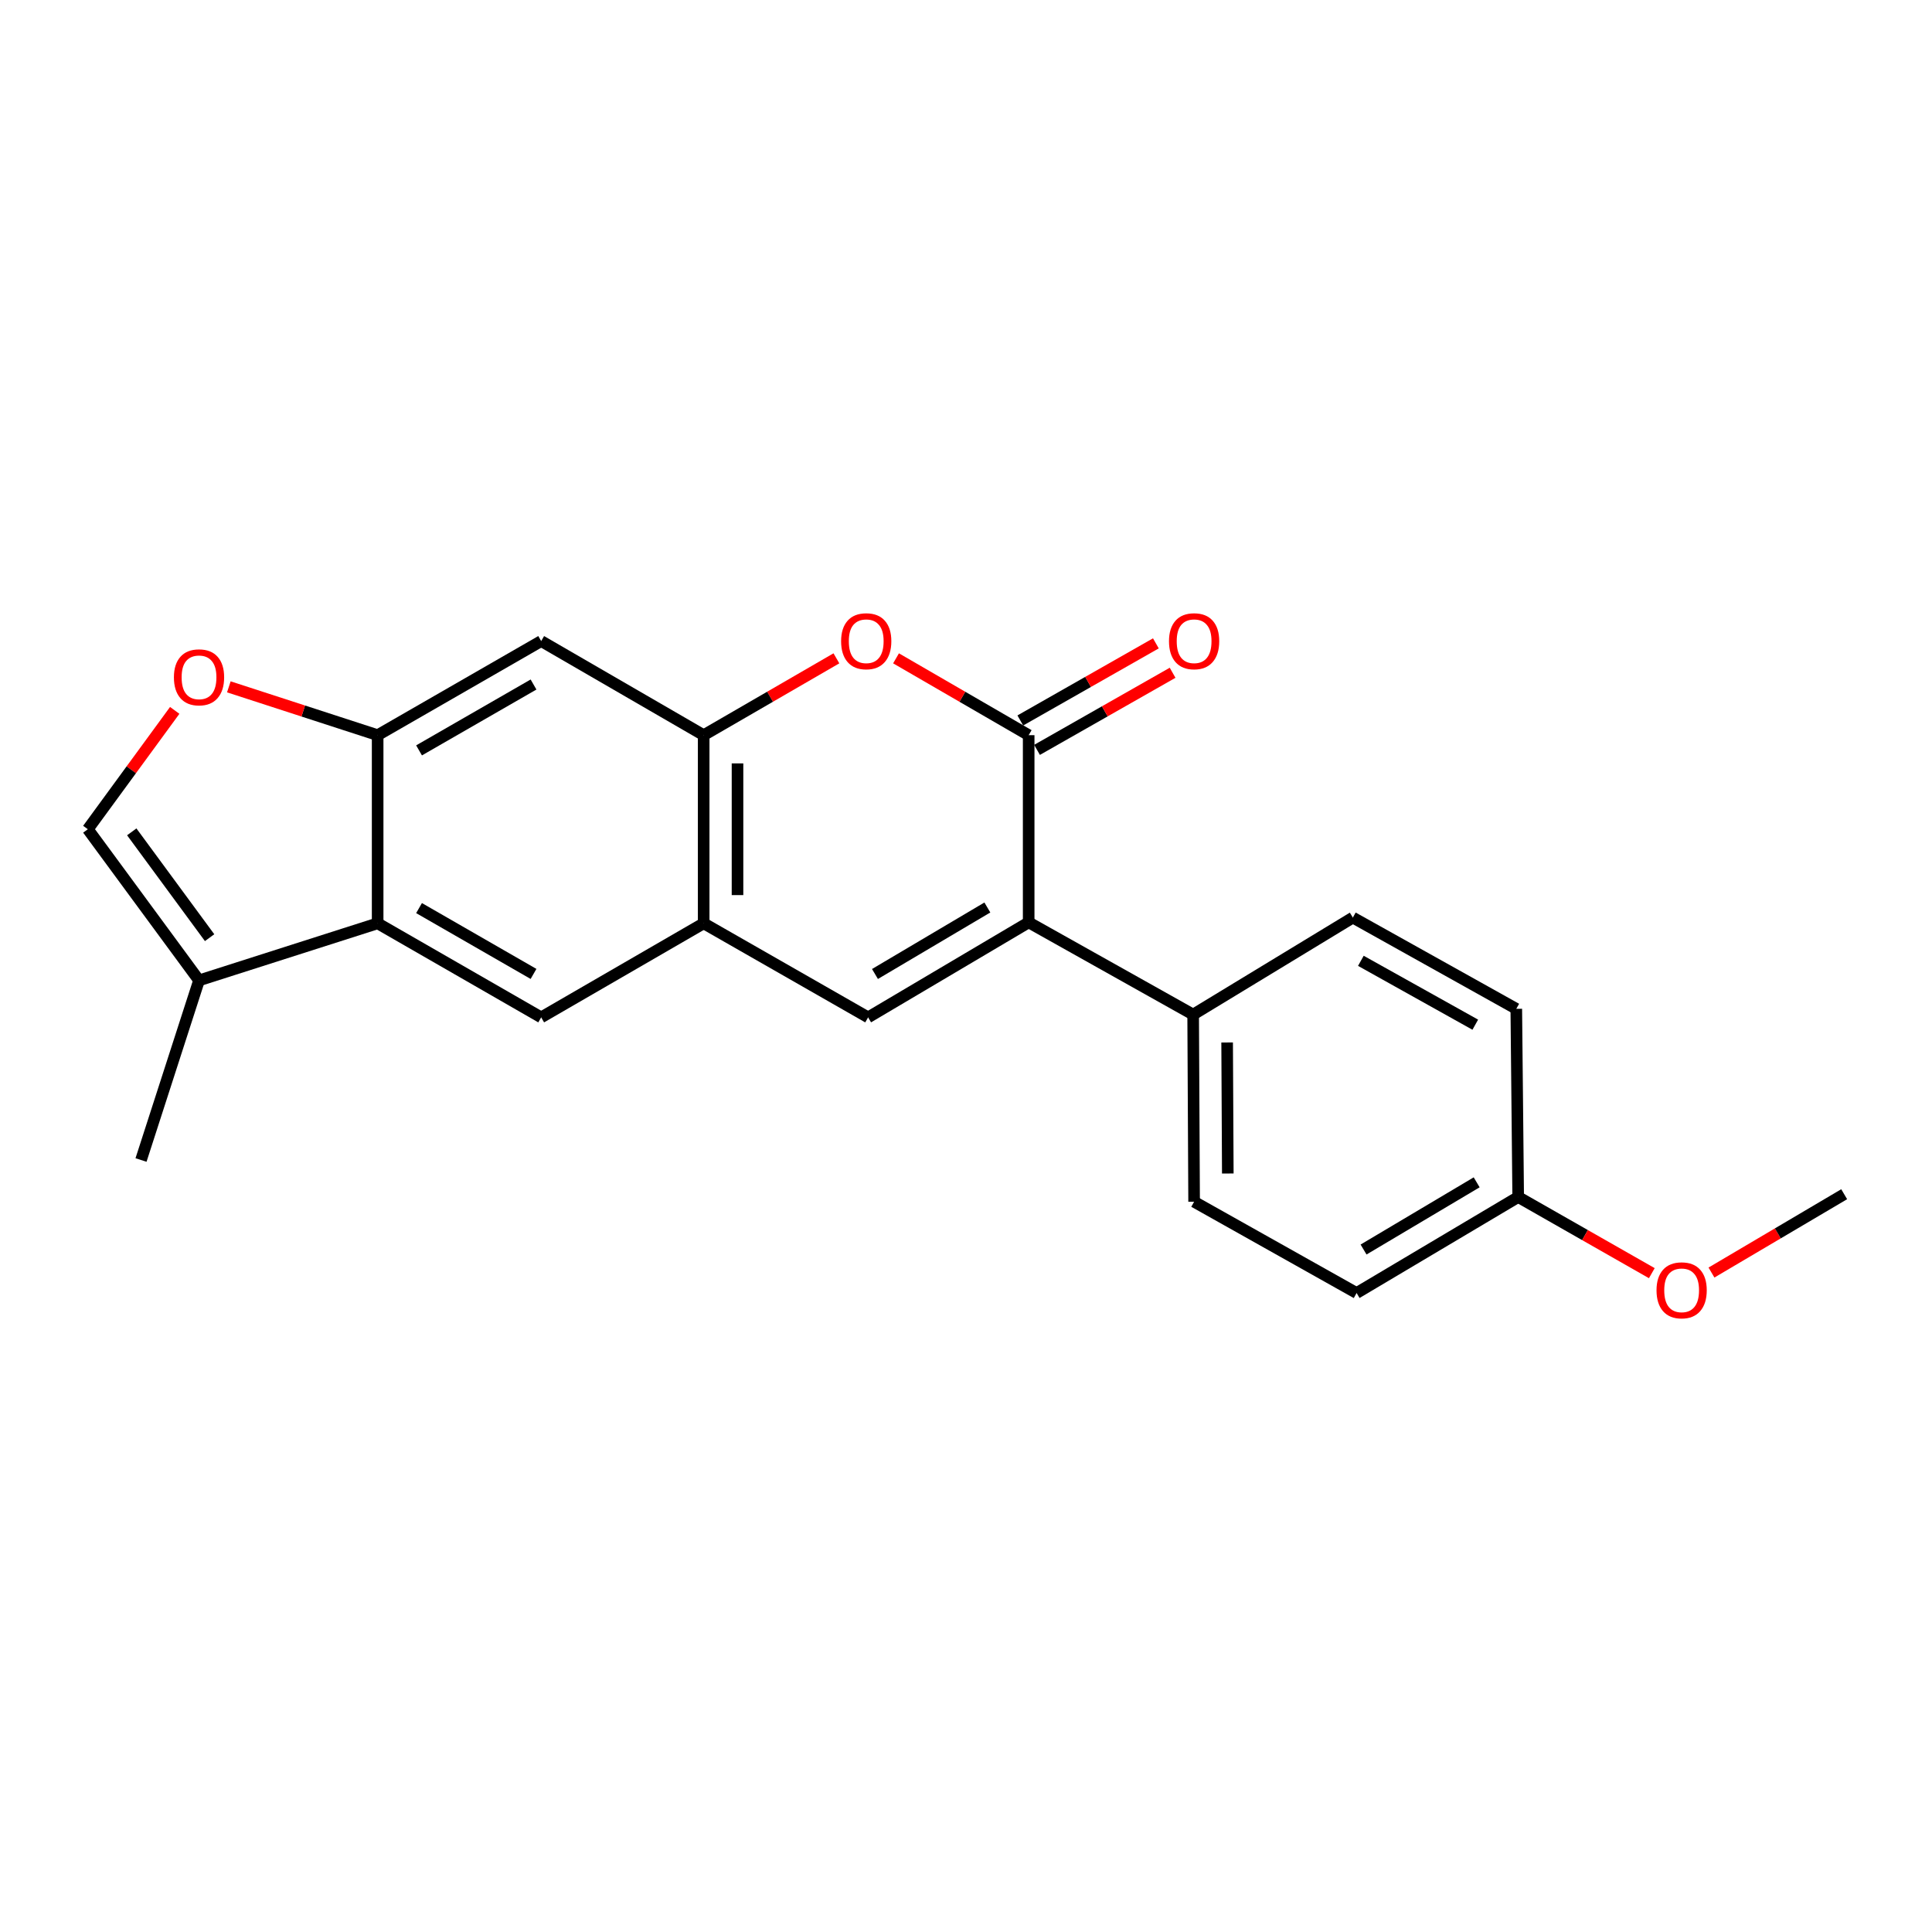 <?xml version='1.0' encoding='iso-8859-1'?>
<svg version='1.1' baseProfile='full'
              xmlns='http://www.w3.org/2000/svg'
                      xmlns:rdkit='http://www.rdkit.org/xml'
                      xmlns:xlink='http://www.w3.org/1999/xlink'
                  xml:space='preserve'
width='1000px' height='1000px' viewBox='0 0 1000 1000'>
<!-- END OF HEADER -->
<rect style='opacity:1.0;fill:#FFFFFF;stroke:none' width='1000' height='1000' x='0' y='0'> </rect>
<path class='bond-0' d='M 532.439,477.412 L 532.439,380.523' style='fill:none;fill-rule:evenodd;stroke:#000000;stroke-width:6px;stroke-linecap:butt;stroke-linejoin:miter;stroke-opacity:1' />
<path class='bond-1' d='M 532.439,477.412 L 449.337,526.586' style='fill:none;fill-rule:evenodd;stroke:#000000;stroke-width:6px;stroke-linecap:butt;stroke-linejoin:miter;stroke-opacity:1' />
<path class='bond-1' d='M 511.055,469.715 L 452.884,504.137' style='fill:none;fill-rule:evenodd;stroke:#000000;stroke-width:6px;stroke-linecap:butt;stroke-linejoin:miter;stroke-opacity:1' />
<path class='bond-12' d='M 532.439,477.412 L 617.574,525.146' style='fill:none;fill-rule:evenodd;stroke:#000000;stroke-width:6px;stroke-linecap:butt;stroke-linejoin:miter;stroke-opacity:1' />
<path class='bond-2' d='M 532.439,380.523 L 498.111,360.638' style='fill:none;fill-rule:evenodd;stroke:#000000;stroke-width:6px;stroke-linecap:butt;stroke-linejoin:miter;stroke-opacity:1' />
<path class='bond-2' d='M 498.111,360.638 L 463.784,340.753' style='fill:none;fill-rule:evenodd;stroke:#FF0000;stroke-width:6px;stroke-linecap:butt;stroke-linejoin:miter;stroke-opacity:1' />
<path class='bond-13' d='M 536.769,388.134 L 571.853,368.178' style='fill:none;fill-rule:evenodd;stroke:#000000;stroke-width:6px;stroke-linecap:butt;stroke-linejoin:miter;stroke-opacity:1' />
<path class='bond-13' d='M 571.853,368.178 L 606.937,348.222' style='fill:none;fill-rule:evenodd;stroke:#FF0000;stroke-width:6px;stroke-linecap:butt;stroke-linejoin:miter;stroke-opacity:1' />
<path class='bond-13' d='M 528.11,372.911 L 563.194,352.955' style='fill:none;fill-rule:evenodd;stroke:#000000;stroke-width:6px;stroke-linecap:butt;stroke-linejoin:miter;stroke-opacity:1' />
<path class='bond-13' d='M 563.194,352.955 L 598.278,332.999' style='fill:none;fill-rule:evenodd;stroke:#FF0000;stroke-width:6px;stroke-linecap:butt;stroke-linejoin:miter;stroke-opacity:1' />
<path class='bond-3' d='M 449.337,526.586 L 364.221,477.908' style='fill:none;fill-rule:evenodd;stroke:#000000;stroke-width:6px;stroke-linecap:butt;stroke-linejoin:miter;stroke-opacity:1' />
<path class='bond-23' d='M 432.924,340.749 L 398.573,360.636' style='fill:none;fill-rule:evenodd;stroke:#FF0000;stroke-width:6px;stroke-linecap:butt;stroke-linejoin:miter;stroke-opacity:1' />
<path class='bond-23' d='M 398.573,360.636 L 364.221,380.523' style='fill:none;fill-rule:evenodd;stroke:#000000;stroke-width:6px;stroke-linecap:butt;stroke-linejoin:miter;stroke-opacity:1' />
<path class='bond-4' d='M 364.221,477.908 L 364.221,380.523' style='fill:none;fill-rule:evenodd;stroke:#000000;stroke-width:6px;stroke-linecap:butt;stroke-linejoin:miter;stroke-opacity:1' />
<path class='bond-4' d='M 381.735,463.3 L 381.735,395.131' style='fill:none;fill-rule:evenodd;stroke:#000000;stroke-width:6px;stroke-linecap:butt;stroke-linejoin:miter;stroke-opacity:1' />
<path class='bond-7' d='M 364.221,477.908 L 280.117,526.586' style='fill:none;fill-rule:evenodd;stroke:#000000;stroke-width:6px;stroke-linecap:butt;stroke-linejoin:miter;stroke-opacity:1' />
<path class='bond-9' d='M 364.221,380.523 L 280.117,331.816' style='fill:none;fill-rule:evenodd;stroke:#000000;stroke-width:6px;stroke-linecap:butt;stroke-linejoin:miter;stroke-opacity:1' />
<path class='bond-5' d='M 195.468,477.908 L 280.117,526.586' style='fill:none;fill-rule:evenodd;stroke:#000000;stroke-width:6px;stroke-linecap:butt;stroke-linejoin:miter;stroke-opacity:1' />
<path class='bond-5' d='M 216.896,470.027 L 276.15,504.102' style='fill:none;fill-rule:evenodd;stroke:#000000;stroke-width:6px;stroke-linecap:butt;stroke-linejoin:miter;stroke-opacity:1' />
<path class='bond-6' d='M 195.468,477.908 L 195.468,380.523' style='fill:none;fill-rule:evenodd;stroke:#000000;stroke-width:6px;stroke-linecap:butt;stroke-linejoin:miter;stroke-opacity:1' />
<path class='bond-10' d='M 195.468,477.908 L 103.016,507.448' style='fill:none;fill-rule:evenodd;stroke:#000000;stroke-width:6px;stroke-linecap:butt;stroke-linejoin:miter;stroke-opacity:1' />
<path class='bond-8' d='M 195.468,380.523 L 156.957,368.015' style='fill:none;fill-rule:evenodd;stroke:#000000;stroke-width:6px;stroke-linecap:butt;stroke-linejoin:miter;stroke-opacity:1' />
<path class='bond-8' d='M 156.957,368.015 L 118.446,355.508' style='fill:none;fill-rule:evenodd;stroke:#FF0000;stroke-width:6px;stroke-linecap:butt;stroke-linejoin:miter;stroke-opacity:1' />
<path class='bond-24' d='M 195.468,380.523 L 280.117,331.816' style='fill:none;fill-rule:evenodd;stroke:#000000;stroke-width:6px;stroke-linecap:butt;stroke-linejoin:miter;stroke-opacity:1' />
<path class='bond-24' d='M 216.9,388.397 L 276.154,354.302' style='fill:none;fill-rule:evenodd;stroke:#000000;stroke-width:6px;stroke-linecap:butt;stroke-linejoin:miter;stroke-opacity:1' />
<path class='bond-25' d='M 90.438,367.694 L 67.946,398.448' style='fill:none;fill-rule:evenodd;stroke:#FF0000;stroke-width:6px;stroke-linecap:butt;stroke-linejoin:miter;stroke-opacity:1' />
<path class='bond-25' d='M 67.946,398.448 L 45.455,429.201' style='fill:none;fill-rule:evenodd;stroke:#000000;stroke-width:6px;stroke-linecap:butt;stroke-linejoin:miter;stroke-opacity:1' />
<path class='bond-11' d='M 103.016,507.448 L 45.455,429.201' style='fill:none;fill-rule:evenodd;stroke:#000000;stroke-width:6px;stroke-linecap:butt;stroke-linejoin:miter;stroke-opacity:1' />
<path class='bond-11' d='M 108.489,485.333 L 68.196,430.56' style='fill:none;fill-rule:evenodd;stroke:#000000;stroke-width:6px;stroke-linecap:butt;stroke-linejoin:miter;stroke-opacity:1' />
<path class='bond-20' d='M 103.016,507.448 L 72.99,600.416' style='fill:none;fill-rule:evenodd;stroke:#000000;stroke-width:6px;stroke-linecap:butt;stroke-linejoin:miter;stroke-opacity:1' />
<path class='bond-14' d='M 617.574,525.146 L 618.071,622.025' style='fill:none;fill-rule:evenodd;stroke:#000000;stroke-width:6px;stroke-linecap:butt;stroke-linejoin:miter;stroke-opacity:1' />
<path class='bond-14' d='M 635.162,539.588 L 635.51,607.404' style='fill:none;fill-rule:evenodd;stroke:#000000;stroke-width:6px;stroke-linecap:butt;stroke-linejoin:miter;stroke-opacity:1' />
<path class='bond-15' d='M 617.574,525.146 L 700.229,474.94' style='fill:none;fill-rule:evenodd;stroke:#000000;stroke-width:6px;stroke-linecap:butt;stroke-linejoin:miter;stroke-opacity:1' />
<path class='bond-18' d='M 618.071,622.025 L 702.175,669.263' style='fill:none;fill-rule:evenodd;stroke:#000000;stroke-width:6px;stroke-linecap:butt;stroke-linejoin:miter;stroke-opacity:1' />
<path class='bond-17' d='M 700.229,474.94 L 784.829,522.169' style='fill:none;fill-rule:evenodd;stroke:#000000;stroke-width:6px;stroke-linecap:butt;stroke-linejoin:miter;stroke-opacity:1' />
<path class='bond-17' d='M 704.382,497.317 L 763.602,530.377' style='fill:none;fill-rule:evenodd;stroke:#000000;stroke-width:6px;stroke-linecap:butt;stroke-linejoin:miter;stroke-opacity:1' />
<path class='bond-16' d='M 785.812,619.573 L 784.829,522.169' style='fill:none;fill-rule:evenodd;stroke:#000000;stroke-width:6px;stroke-linecap:butt;stroke-linejoin:miter;stroke-opacity:1' />
<path class='bond-19' d='M 785.812,619.573 L 820.395,639.281' style='fill:none;fill-rule:evenodd;stroke:#000000;stroke-width:6px;stroke-linecap:butt;stroke-linejoin:miter;stroke-opacity:1' />
<path class='bond-19' d='M 820.395,639.281 L 854.978,658.989' style='fill:none;fill-rule:evenodd;stroke:#FF0000;stroke-width:6px;stroke-linecap:butt;stroke-linejoin:miter;stroke-opacity:1' />
<path class='bond-22' d='M 785.812,619.573 L 702.175,669.263' style='fill:none;fill-rule:evenodd;stroke:#000000;stroke-width:6px;stroke-linecap:butt;stroke-linejoin:miter;stroke-opacity:1' />
<path class='bond-22' d='M 764.321,611.97 L 705.775,646.753' style='fill:none;fill-rule:evenodd;stroke:#000000;stroke-width:6px;stroke-linecap:butt;stroke-linejoin:miter;stroke-opacity:1' />
<path class='bond-21' d='M 885.855,658.669 L 920.2,638.397' style='fill:none;fill-rule:evenodd;stroke:#FF0000;stroke-width:6px;stroke-linecap:butt;stroke-linejoin:miter;stroke-opacity:1' />
<path class='bond-21' d='M 920.2,638.397 L 954.545,618.124' style='fill:none;fill-rule:evenodd;stroke:#000000;stroke-width:6px;stroke-linecap:butt;stroke-linejoin:miter;stroke-opacity:1' />
<path  class='atom-3' d='M 435.354 331.896
Q 435.354 325.096, 438.714 321.296
Q 442.074 317.496, 448.354 317.496
Q 454.634 317.496, 457.994 321.296
Q 461.354 325.096, 461.354 331.896
Q 461.354 338.776, 457.954 342.696
Q 454.554 346.576, 448.354 346.576
Q 442.114 346.576, 438.714 342.696
Q 435.354 338.816, 435.354 331.896
M 448.354 343.376
Q 452.674 343.376, 454.994 340.496
Q 457.354 337.576, 457.354 331.896
Q 457.354 326.336, 454.994 323.536
Q 452.674 320.696, 448.354 320.696
Q 444.034 320.696, 441.674 323.496
Q 439.354 326.296, 439.354 331.896
Q 439.354 337.616, 441.674 340.496
Q 444.034 343.376, 448.354 343.376
' fill='#FF0000'/>
<path  class='atom-9' d='M 90.016 350.577
Q 90.016 343.777, 93.376 339.977
Q 96.736 336.177, 103.016 336.177
Q 109.296 336.177, 112.656 339.977
Q 116.016 343.777, 116.016 350.577
Q 116.016 357.457, 112.616 361.377
Q 109.216 365.257, 103.016 365.257
Q 96.776 365.257, 93.376 361.377
Q 90.016 357.497, 90.016 350.577
M 103.016 362.057
Q 107.336 362.057, 109.656 359.177
Q 112.016 356.257, 112.016 350.577
Q 112.016 345.017, 109.656 342.217
Q 107.336 339.377, 103.016 339.377
Q 98.696 339.377, 96.336 342.177
Q 94.016 344.977, 94.016 350.577
Q 94.016 356.297, 96.336 359.177
Q 98.696 362.057, 103.016 362.057
' fill='#FF0000'/>
<path  class='atom-14' d='M 605.071 331.896
Q 605.071 325.096, 608.431 321.296
Q 611.791 317.496, 618.071 317.496
Q 624.351 317.496, 627.711 321.296
Q 631.071 325.096, 631.071 331.896
Q 631.071 338.776, 627.671 342.696
Q 624.271 346.576, 618.071 346.576
Q 611.831 346.576, 608.431 342.696
Q 605.071 338.816, 605.071 331.896
M 618.071 343.376
Q 622.391 343.376, 624.711 340.496
Q 627.071 337.576, 627.071 331.896
Q 627.071 326.336, 624.711 323.536
Q 622.391 320.696, 618.071 320.696
Q 613.751 320.696, 611.391 323.496
Q 609.071 326.296, 609.071 331.896
Q 609.071 337.616, 611.391 340.496
Q 613.751 343.376, 618.071 343.376
' fill='#FF0000'/>
<path  class='atom-20' d='M 857.412 667.864
Q 857.412 661.064, 860.772 657.264
Q 864.132 653.464, 870.412 653.464
Q 876.692 653.464, 880.052 657.264
Q 883.412 661.064, 883.412 667.864
Q 883.412 674.744, 880.012 678.664
Q 876.612 682.544, 870.412 682.544
Q 864.172 682.544, 860.772 678.664
Q 857.412 674.784, 857.412 667.864
M 870.412 679.344
Q 874.732 679.344, 877.052 676.464
Q 879.412 673.544, 879.412 667.864
Q 879.412 662.304, 877.052 659.504
Q 874.732 656.664, 870.412 656.664
Q 866.092 656.664, 863.732 659.464
Q 861.412 662.264, 861.412 667.864
Q 861.412 673.584, 863.732 676.464
Q 866.092 679.344, 870.412 679.344
' fill='#FF0000'/>
</svg>
